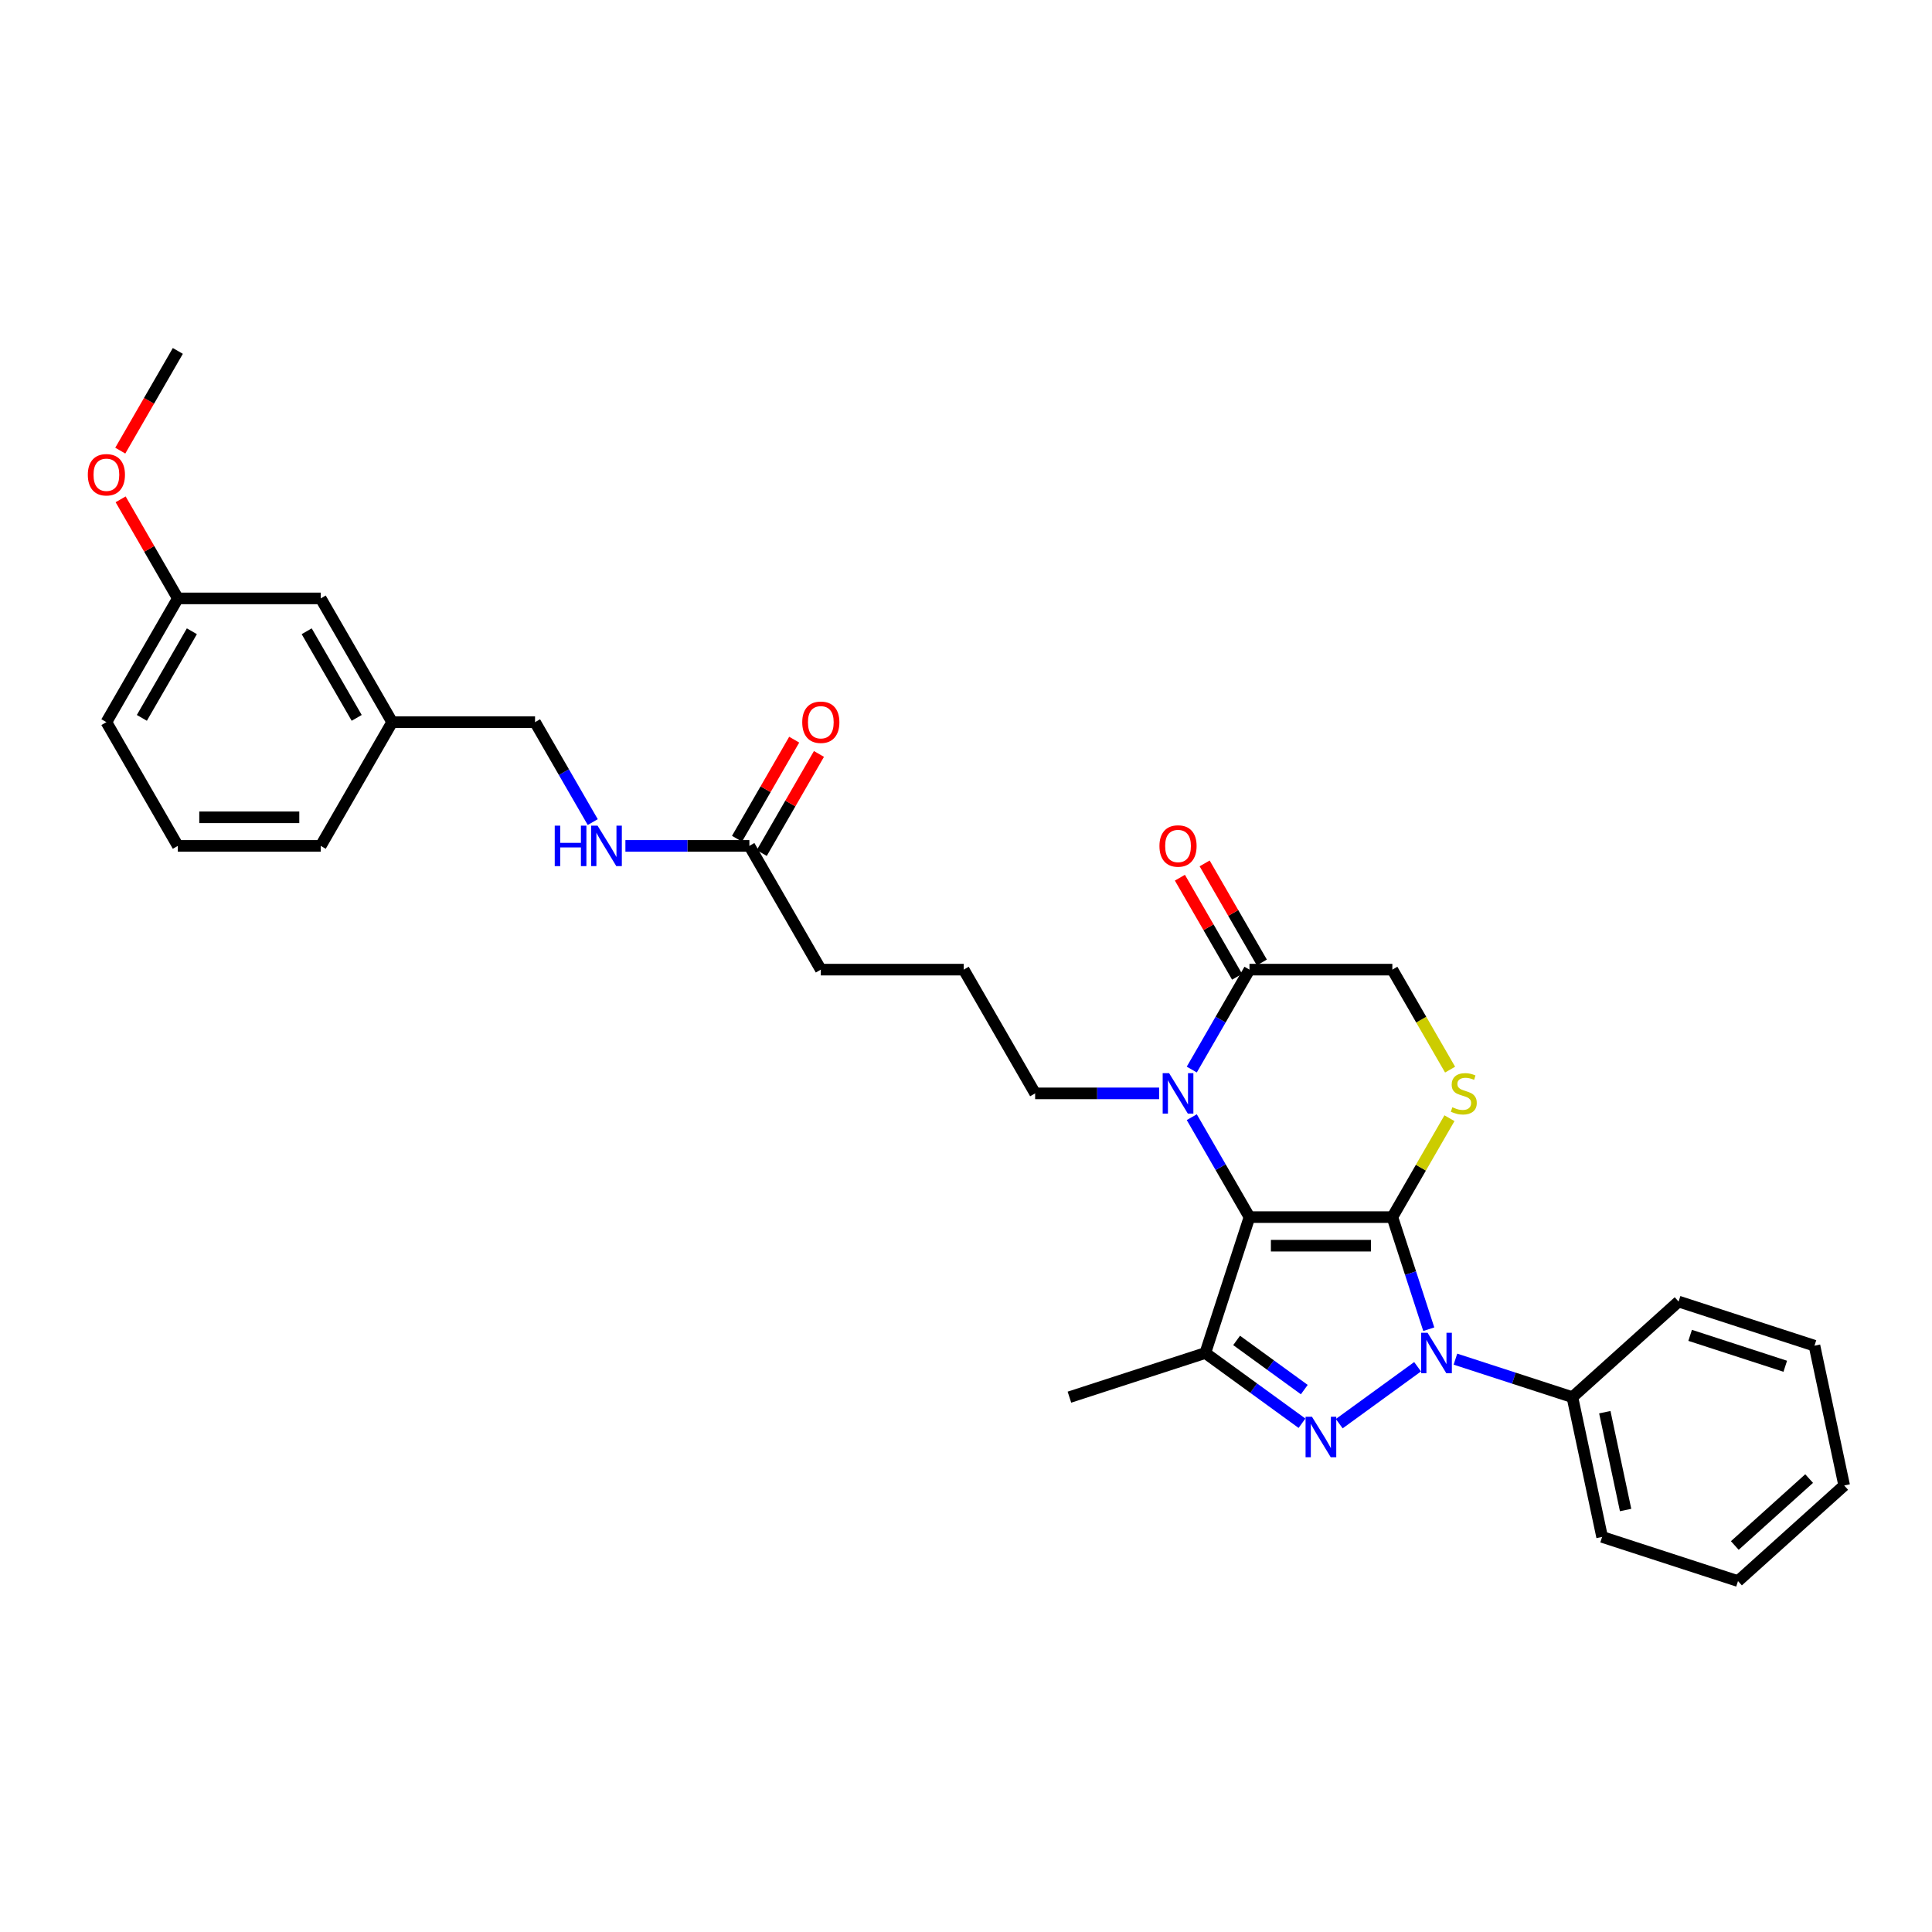 <?xml version='1.0' encoding='iso-8859-1'?>
<svg version='1.1' baseProfile='full'
              xmlns='http://www.w3.org/2000/svg'
                      xmlns:rdkit='http://www.rdkit.org/xml'
                      xmlns:xlink='http://www.w3.org/1999/xlink'
                  xml:space='preserve'
width='1000px' height='1000px' viewBox='0 0 1000 1000'>
<!-- END OF HEADER -->
<rect style='opacity:1.0;fill:#FFFFFF;stroke:none' width='1000' height='1000' x='0' y='0'> </rect>
<path class='bond-0' d='M 720.68,629.977 L 646.723,629.977' style='fill:none;fill-rule:evenodd;stroke:#000000;stroke-width:6px;stroke-linecap:butt;stroke-linejoin:miter;stroke-opacity:1' />
<path class='bond-0' d='M 709.587,644.768 L 657.817,644.768' style='fill:none;fill-rule:evenodd;stroke:#000000;stroke-width:6px;stroke-linecap:butt;stroke-linejoin:miter;stroke-opacity:1' />
<path class='bond-1' d='M 720.68,629.977 L 730.105,658.985' style='fill:none;fill-rule:evenodd;stroke:#000000;stroke-width:6px;stroke-linecap:butt;stroke-linejoin:miter;stroke-opacity:1' />
<path class='bond-1' d='M 730.105,658.985 L 739.531,687.993' style='fill:none;fill-rule:evenodd;stroke:#0000FF;stroke-width:6px;stroke-linecap:butt;stroke-linejoin:miter;stroke-opacity:1' />
<path class='bond-5' d='M 720.68,629.977 L 735.459,604.379' style='fill:none;fill-rule:evenodd;stroke:#000000;stroke-width:6px;stroke-linecap:butt;stroke-linejoin:miter;stroke-opacity:1' />
<path class='bond-5' d='M 735.459,604.379 L 750.238,578.782' style='fill:none;fill-rule:evenodd;stroke:#CCCC00;stroke-width:6px;stroke-linecap:butt;stroke-linejoin:miter;stroke-opacity:1' />
<path class='bond-3' d='M 646.723,629.977 L 623.87,700.314' style='fill:none;fill-rule:evenodd;stroke:#000000;stroke-width:6px;stroke-linecap:butt;stroke-linejoin:miter;stroke-opacity:1' />
<path class='bond-4' d='M 646.723,629.977 L 631.791,604.113' style='fill:none;fill-rule:evenodd;stroke:#000000;stroke-width:6px;stroke-linecap:butt;stroke-linejoin:miter;stroke-opacity:1' />
<path class='bond-4' d='M 631.791,604.113 L 616.859,578.25' style='fill:none;fill-rule:evenodd;stroke:#0000FF;stroke-width:6px;stroke-linecap:butt;stroke-linejoin:miter;stroke-opacity:1' />
<path class='bond-2' d='M 733.742,707.428 L 693.191,736.89' style='fill:none;fill-rule:evenodd;stroke:#0000FF;stroke-width:6px;stroke-linecap:butt;stroke-linejoin:miter;stroke-opacity:1' />
<path class='bond-8' d='M 753.326,703.496 L 783.599,713.332' style='fill:none;fill-rule:evenodd;stroke:#0000FF;stroke-width:6px;stroke-linecap:butt;stroke-linejoin:miter;stroke-opacity:1' />
<path class='bond-8' d='M 783.599,713.332 L 813.871,723.168' style='fill:none;fill-rule:evenodd;stroke:#000000;stroke-width:6px;stroke-linecap:butt;stroke-linejoin:miter;stroke-opacity:1' />
<path class='bond-31' d='M 673.91,736.67 L 648.89,718.492' style='fill:none;fill-rule:evenodd;stroke:#0000FF;stroke-width:6px;stroke-linecap:butt;stroke-linejoin:miter;stroke-opacity:1' />
<path class='bond-31' d='M 648.89,718.492 L 623.87,700.314' style='fill:none;fill-rule:evenodd;stroke:#000000;stroke-width:6px;stroke-linecap:butt;stroke-linejoin:miter;stroke-opacity:1' />
<path class='bond-31' d='M 675.098,719.251 L 657.584,706.526' style='fill:none;fill-rule:evenodd;stroke:#0000FF;stroke-width:6px;stroke-linecap:butt;stroke-linejoin:miter;stroke-opacity:1' />
<path class='bond-31' d='M 657.584,706.526 L 640.07,693.801' style='fill:none;fill-rule:evenodd;stroke:#000000;stroke-width:6px;stroke-linecap:butt;stroke-linejoin:miter;stroke-opacity:1' />
<path class='bond-14' d='M 623.87,700.314 L 553.532,723.168' style='fill:none;fill-rule:evenodd;stroke:#000000;stroke-width:6px;stroke-linecap:butt;stroke-linejoin:miter;stroke-opacity:1' />
<path class='bond-13' d='M 599.953,565.928 L 567.871,565.928' style='fill:none;fill-rule:evenodd;stroke:#0000FF;stroke-width:6px;stroke-linecap:butt;stroke-linejoin:miter;stroke-opacity:1' />
<path class='bond-13' d='M 567.871,565.928 L 535.788,565.928' style='fill:none;fill-rule:evenodd;stroke:#000000;stroke-width:6px;stroke-linecap:butt;stroke-linejoin:miter;stroke-opacity:1' />
<path class='bond-32' d='M 616.859,553.607 L 631.791,527.744' style='fill:none;fill-rule:evenodd;stroke:#0000FF;stroke-width:6px;stroke-linecap:butt;stroke-linejoin:miter;stroke-opacity:1' />
<path class='bond-32' d='M 631.791,527.744 L 646.723,501.88' style='fill:none;fill-rule:evenodd;stroke:#000000;stroke-width:6px;stroke-linecap:butt;stroke-linejoin:miter;stroke-opacity:1' />
<path class='bond-7' d='M 750.562,553.637 L 735.621,527.758' style='fill:none;fill-rule:evenodd;stroke:#CCCC00;stroke-width:6px;stroke-linecap:butt;stroke-linejoin:miter;stroke-opacity:1' />
<path class='bond-7' d='M 735.621,527.758 L 720.68,501.88' style='fill:none;fill-rule:evenodd;stroke:#000000;stroke-width:6px;stroke-linecap:butt;stroke-linejoin:miter;stroke-opacity:1' />
<path class='bond-6' d='M 646.723,501.88 L 720.68,501.88' style='fill:none;fill-rule:evenodd;stroke:#000000;stroke-width:6px;stroke-linecap:butt;stroke-linejoin:miter;stroke-opacity:1' />
<path class='bond-11' d='M 653.128,498.182 L 638.324,472.54' style='fill:none;fill-rule:evenodd;stroke:#000000;stroke-width:6px;stroke-linecap:butt;stroke-linejoin:miter;stroke-opacity:1' />
<path class='bond-11' d='M 638.324,472.54 L 623.52,446.899' style='fill:none;fill-rule:evenodd;stroke:#FF0000;stroke-width:6px;stroke-linecap:butt;stroke-linejoin:miter;stroke-opacity:1' />
<path class='bond-11' d='M 640.319,505.578 L 625.514,479.936' style='fill:none;fill-rule:evenodd;stroke:#000000;stroke-width:6px;stroke-linecap:butt;stroke-linejoin:miter;stroke-opacity:1' />
<path class='bond-11' d='M 625.514,479.936 L 610.71,454.294' style='fill:none;fill-rule:evenodd;stroke:#FF0000;stroke-width:6px;stroke-linecap:butt;stroke-linejoin:miter;stroke-opacity:1' />
<path class='bond-23' d='M 813.871,723.168 L 829.248,795.509' style='fill:none;fill-rule:evenodd;stroke:#000000;stroke-width:6px;stroke-linecap:butt;stroke-linejoin:miter;stroke-opacity:1' />
<path class='bond-23' d='M 830.646,730.944 L 841.409,781.582' style='fill:none;fill-rule:evenodd;stroke:#000000;stroke-width:6px;stroke-linecap:butt;stroke-linejoin:miter;stroke-opacity:1' />
<path class='bond-24' d='M 813.871,723.168 L 868.832,673.681' style='fill:none;fill-rule:evenodd;stroke:#000000;stroke-width:6px;stroke-linecap:butt;stroke-linejoin:miter;stroke-opacity:1' />
<path class='bond-9' d='M 387.875,437.831 L 424.853,501.88' style='fill:none;fill-rule:evenodd;stroke:#000000;stroke-width:6px;stroke-linecap:butt;stroke-linejoin:miter;stroke-opacity:1' />
<path class='bond-10' d='M 387.875,437.831 L 355.792,437.831' style='fill:none;fill-rule:evenodd;stroke:#000000;stroke-width:6px;stroke-linecap:butt;stroke-linejoin:miter;stroke-opacity:1' />
<path class='bond-10' d='M 355.792,437.831 L 323.71,437.831' style='fill:none;fill-rule:evenodd;stroke:#0000FF;stroke-width:6px;stroke-linecap:butt;stroke-linejoin:miter;stroke-opacity:1' />
<path class='bond-12' d='M 394.279,441.529 L 409.084,415.888' style='fill:none;fill-rule:evenodd;stroke:#000000;stroke-width:6px;stroke-linecap:butt;stroke-linejoin:miter;stroke-opacity:1' />
<path class='bond-12' d='M 409.084,415.888 L 423.888,390.246' style='fill:none;fill-rule:evenodd;stroke:#FF0000;stroke-width:6px;stroke-linecap:butt;stroke-linejoin:miter;stroke-opacity:1' />
<path class='bond-12' d='M 381.47,434.134 L 396.274,408.492' style='fill:none;fill-rule:evenodd;stroke:#000000;stroke-width:6px;stroke-linecap:butt;stroke-linejoin:miter;stroke-opacity:1' />
<path class='bond-12' d='M 396.274,408.492 L 411.078,382.85' style='fill:none;fill-rule:evenodd;stroke:#FF0000;stroke-width:6px;stroke-linecap:butt;stroke-linejoin:miter;stroke-opacity:1' />
<path class='bond-15' d='M 306.804,425.51 L 291.872,399.647' style='fill:none;fill-rule:evenodd;stroke:#0000FF;stroke-width:6px;stroke-linecap:butt;stroke-linejoin:miter;stroke-opacity:1' />
<path class='bond-15' d='M 291.872,399.647 L 276.939,373.783' style='fill:none;fill-rule:evenodd;stroke:#000000;stroke-width:6px;stroke-linecap:butt;stroke-linejoin:miter;stroke-opacity:1' />
<path class='bond-20' d='M 535.788,565.928 L 498.81,501.88' style='fill:none;fill-rule:evenodd;stroke:#000000;stroke-width:6px;stroke-linecap:butt;stroke-linejoin:miter;stroke-opacity:1' />
<path class='bond-17' d='M 276.939,373.783 L 202.983,373.783' style='fill:none;fill-rule:evenodd;stroke:#000000;stroke-width:6px;stroke-linecap:butt;stroke-linejoin:miter;stroke-opacity:1' />
<path class='bond-16' d='M 166.004,309.734 L 202.983,373.783' style='fill:none;fill-rule:evenodd;stroke:#000000;stroke-width:6px;stroke-linecap:butt;stroke-linejoin:miter;stroke-opacity:1' />
<path class='bond-16' d='M 158.741,326.737 L 184.626,371.571' style='fill:none;fill-rule:evenodd;stroke:#000000;stroke-width:6px;stroke-linecap:butt;stroke-linejoin:miter;stroke-opacity:1' />
<path class='bond-18' d='M 166.004,309.734 L 92.047,309.734' style='fill:none;fill-rule:evenodd;stroke:#000000;stroke-width:6px;stroke-linecap:butt;stroke-linejoin:miter;stroke-opacity:1' />
<path class='bond-25' d='M 202.983,373.783 L 166.004,437.831' style='fill:none;fill-rule:evenodd;stroke:#000000;stroke-width:6px;stroke-linecap:butt;stroke-linejoin:miter;stroke-opacity:1' />
<path class='bond-19' d='M 92.047,309.734 L 77.243,284.093' style='fill:none;fill-rule:evenodd;stroke:#000000;stroke-width:6px;stroke-linecap:butt;stroke-linejoin:miter;stroke-opacity:1' />
<path class='bond-19' d='M 77.243,284.093 L 62.439,258.451' style='fill:none;fill-rule:evenodd;stroke:#FF0000;stroke-width:6px;stroke-linecap:butt;stroke-linejoin:miter;stroke-opacity:1' />
<path class='bond-34' d='M 92.047,309.734 L 55.069,373.783' style='fill:none;fill-rule:evenodd;stroke:#000000;stroke-width:6px;stroke-linecap:butt;stroke-linejoin:miter;stroke-opacity:1' />
<path class='bond-34' d='M 99.31,326.737 L 73.425,371.571' style='fill:none;fill-rule:evenodd;stroke:#000000;stroke-width:6px;stroke-linecap:butt;stroke-linejoin:miter;stroke-opacity:1' />
<path class='bond-27' d='M 62.251,233.246 L 77.149,207.442' style='fill:none;fill-rule:evenodd;stroke:#FF0000;stroke-width:6px;stroke-linecap:butt;stroke-linejoin:miter;stroke-opacity:1' />
<path class='bond-27' d='M 77.149,207.442 L 92.047,181.638' style='fill:none;fill-rule:evenodd;stroke:#000000;stroke-width:6px;stroke-linecap:butt;stroke-linejoin:miter;stroke-opacity:1' />
<path class='bond-21' d='M 498.81,501.88 L 424.853,501.88' style='fill:none;fill-rule:evenodd;stroke:#000000;stroke-width:6px;stroke-linecap:butt;stroke-linejoin:miter;stroke-opacity:1' />
<path class='bond-22' d='M 92.047,437.831 L 166.004,437.831' style='fill:none;fill-rule:evenodd;stroke:#000000;stroke-width:6px;stroke-linecap:butt;stroke-linejoin:miter;stroke-opacity:1' />
<path class='bond-22' d='M 103.141,423.04 L 154.911,423.04' style='fill:none;fill-rule:evenodd;stroke:#000000;stroke-width:6px;stroke-linecap:butt;stroke-linejoin:miter;stroke-opacity:1' />
<path class='bond-26' d='M 92.047,437.831 L 55.069,373.783' style='fill:none;fill-rule:evenodd;stroke:#000000;stroke-width:6px;stroke-linecap:butt;stroke-linejoin:miter;stroke-opacity:1' />
<path class='bond-28' d='M 829.248,795.509 L 899.585,818.362' style='fill:none;fill-rule:evenodd;stroke:#000000;stroke-width:6px;stroke-linecap:butt;stroke-linejoin:miter;stroke-opacity:1' />
<path class='bond-29' d='M 868.832,673.681 L 939.169,696.535' style='fill:none;fill-rule:evenodd;stroke:#000000;stroke-width:6px;stroke-linecap:butt;stroke-linejoin:miter;stroke-opacity:1' />
<path class='bond-29' d='M 874.812,691.177 L 924.048,707.174' style='fill:none;fill-rule:evenodd;stroke:#000000;stroke-width:6px;stroke-linecap:butt;stroke-linejoin:miter;stroke-opacity:1' />
<path class='bond-33' d='M 899.585,818.362 L 954.545,768.876' style='fill:none;fill-rule:evenodd;stroke:#000000;stroke-width:6px;stroke-linecap:butt;stroke-linejoin:miter;stroke-opacity:1' />
<path class='bond-33' d='M 897.932,799.947 L 936.404,765.307' style='fill:none;fill-rule:evenodd;stroke:#000000;stroke-width:6px;stroke-linecap:butt;stroke-linejoin:miter;stroke-opacity:1' />
<path class='bond-30' d='M 939.169,696.535 L 954.545,768.876' style='fill:none;fill-rule:evenodd;stroke:#000000;stroke-width:6px;stroke-linecap:butt;stroke-linejoin:miter;stroke-opacity:1' />
<path  class='atom-2' d='M 738.904 689.842
L 745.768 700.935
Q 746.448 702.03, 747.543 704.012
Q 748.637 705.994, 748.696 706.112
L 748.696 689.842
L 751.477 689.842
L 751.477 710.786
L 748.608 710.786
L 741.241 698.657
Q 740.384 697.237, 739.467 695.61
Q 738.579 693.983, 738.313 693.48
L 738.313 710.786
L 735.591 710.786
L 735.591 689.842
L 738.904 689.842
' fill='#0000FF'/>
<path  class='atom-3' d='M 679.072 733.312
L 685.935 744.406
Q 686.616 745.5, 687.71 747.483
Q 688.805 749.465, 688.864 749.583
L 688.864 733.312
L 691.645 733.312
L 691.645 754.257
L 688.775 754.257
L 681.409 742.128
Q 680.551 740.708, 679.634 739.081
Q 678.747 737.454, 678.48 736.951
L 678.48 754.257
L 675.759 754.257
L 675.759 733.312
L 679.072 733.312
' fill='#0000FF'/>
<path  class='atom-5' d='M 605.115 555.456
L 611.979 566.55
Q 612.659 567.644, 613.753 569.626
Q 614.848 571.608, 614.907 571.727
L 614.907 555.456
L 617.688 555.456
L 617.688 576.401
L 614.818 576.401
L 607.452 564.272
Q 606.594 562.852, 605.677 561.225
Q 604.79 559.598, 604.524 559.095
L 604.524 576.401
L 601.802 576.401
L 601.802 555.456
L 605.115 555.456
' fill='#0000FF'/>
<path  class='atom-6' d='M 751.742 573.117
Q 751.979 573.206, 752.955 573.62
Q 753.931 574.034, 754.996 574.3
Q 756.091 574.537, 757.156 574.537
Q 759.138 574.537, 760.291 573.59
Q 761.445 572.614, 761.445 570.928
Q 761.445 569.774, 760.854 569.064
Q 760.291 568.354, 759.404 567.97
Q 758.517 567.585, 757.037 567.141
Q 755.174 566.579, 754.05 566.047
Q 752.955 565.514, 752.156 564.39
Q 751.387 563.266, 751.387 561.373
Q 751.387 558.74, 753.162 557.113
Q 754.967 555.486, 758.517 555.486
Q 760.942 555.486, 763.694 556.639
L 763.013 558.917
Q 760.499 557.882, 758.605 557.882
Q 756.564 557.882, 755.44 558.74
Q 754.316 559.568, 754.345 561.018
Q 754.345 562.142, 754.907 562.822
Q 755.499 563.503, 756.327 563.887
Q 757.185 564.272, 758.605 564.715
Q 760.499 565.307, 761.623 565.899
Q 762.747 566.49, 763.546 567.703
Q 764.374 568.887, 764.374 570.928
Q 764.374 573.827, 762.421 575.395
Q 760.499 576.933, 757.274 576.933
Q 755.41 576.933, 753.99 576.519
Q 752.6 576.134, 750.943 575.454
L 751.742 573.117
' fill='#CCCC00'/>
<path  class='atom-11' d='M 287.131 427.359
L 289.971 427.359
L 289.971 436.264
L 300.679 436.264
L 300.679 427.359
L 303.519 427.359
L 303.519 448.304
L 300.679 448.304
L 300.679 438.63
L 289.971 438.63
L 289.971 448.304
L 287.131 448.304
L 287.131 427.359
' fill='#0000FF'/>
<path  class='atom-11' d='M 309.288 427.359
L 316.151 438.453
Q 316.832 439.547, 317.926 441.529
Q 319.021 443.511, 319.08 443.63
L 319.08 427.359
L 321.861 427.359
L 321.861 448.304
L 318.991 448.304
L 311.625 436.175
Q 310.767 434.755, 309.85 433.128
Q 308.963 431.501, 308.696 430.998
L 308.696 448.304
L 305.975 448.304
L 305.975 427.359
L 309.288 427.359
' fill='#0000FF'/>
<path  class='atom-12' d='M 600.131 437.891
Q 600.131 432.862, 602.616 430.051
Q 605.101 427.241, 609.745 427.241
Q 614.389 427.241, 616.874 430.051
Q 619.359 432.862, 619.359 437.891
Q 619.359 442.979, 616.845 445.878
Q 614.33 448.747, 609.745 448.747
Q 605.13 448.747, 602.616 445.878
Q 600.131 443.008, 600.131 437.891
M 609.745 446.381
Q 612.94 446.381, 614.656 444.251
Q 616.401 442.091, 616.401 437.891
Q 616.401 433.779, 614.656 431.708
Q 612.94 429.607, 609.745 429.607
Q 606.55 429.607, 604.805 431.678
Q 603.089 433.749, 603.089 437.891
Q 603.089 442.121, 604.805 444.251
Q 606.55 446.381, 609.745 446.381
' fill='#FF0000'/>
<path  class='atom-13' d='M 415.239 373.842
Q 415.239 368.813, 417.724 366.003
Q 420.208 363.192, 424.853 363.192
Q 429.497 363.192, 431.982 366.003
Q 434.467 368.813, 434.467 373.842
Q 434.467 378.93, 431.953 381.829
Q 429.438 384.699, 424.853 384.699
Q 420.238 384.699, 417.724 381.829
Q 415.239 378.96, 415.239 373.842
M 424.853 382.332
Q 428.048 382.332, 429.764 380.202
Q 431.509 378.043, 431.509 373.842
Q 431.509 369.73, 429.764 367.659
Q 428.048 365.559, 424.853 365.559
Q 421.658 365.559, 419.913 367.63
Q 418.197 369.701, 418.197 373.842
Q 418.197 378.072, 419.913 380.202
Q 421.658 382.332, 424.853 382.332
' fill='#FF0000'/>
<path  class='atom-20' d='M 45.455 245.745
Q 45.455 240.716, 47.94 237.906
Q 50.424 235.095, 55.069 235.095
Q 59.713 235.095, 62.198 237.906
Q 64.683 240.716, 64.683 245.745
Q 64.683 250.833, 62.169 253.733
Q 59.654 256.602, 55.069 256.602
Q 50.454 256.602, 47.94 253.733
Q 45.455 250.863, 45.455 245.745
M 55.069 254.235
Q 58.264 254.235, 59.98 252.105
Q 61.725 249.946, 61.725 245.745
Q 61.725 241.633, 59.98 239.562
Q 58.264 237.462, 55.069 237.462
Q 51.874 237.462, 50.129 239.533
Q 48.413 241.604, 48.413 245.745
Q 48.413 249.976, 50.129 252.105
Q 51.874 254.235, 55.069 254.235
' fill='#FF0000'/>
</svg>
